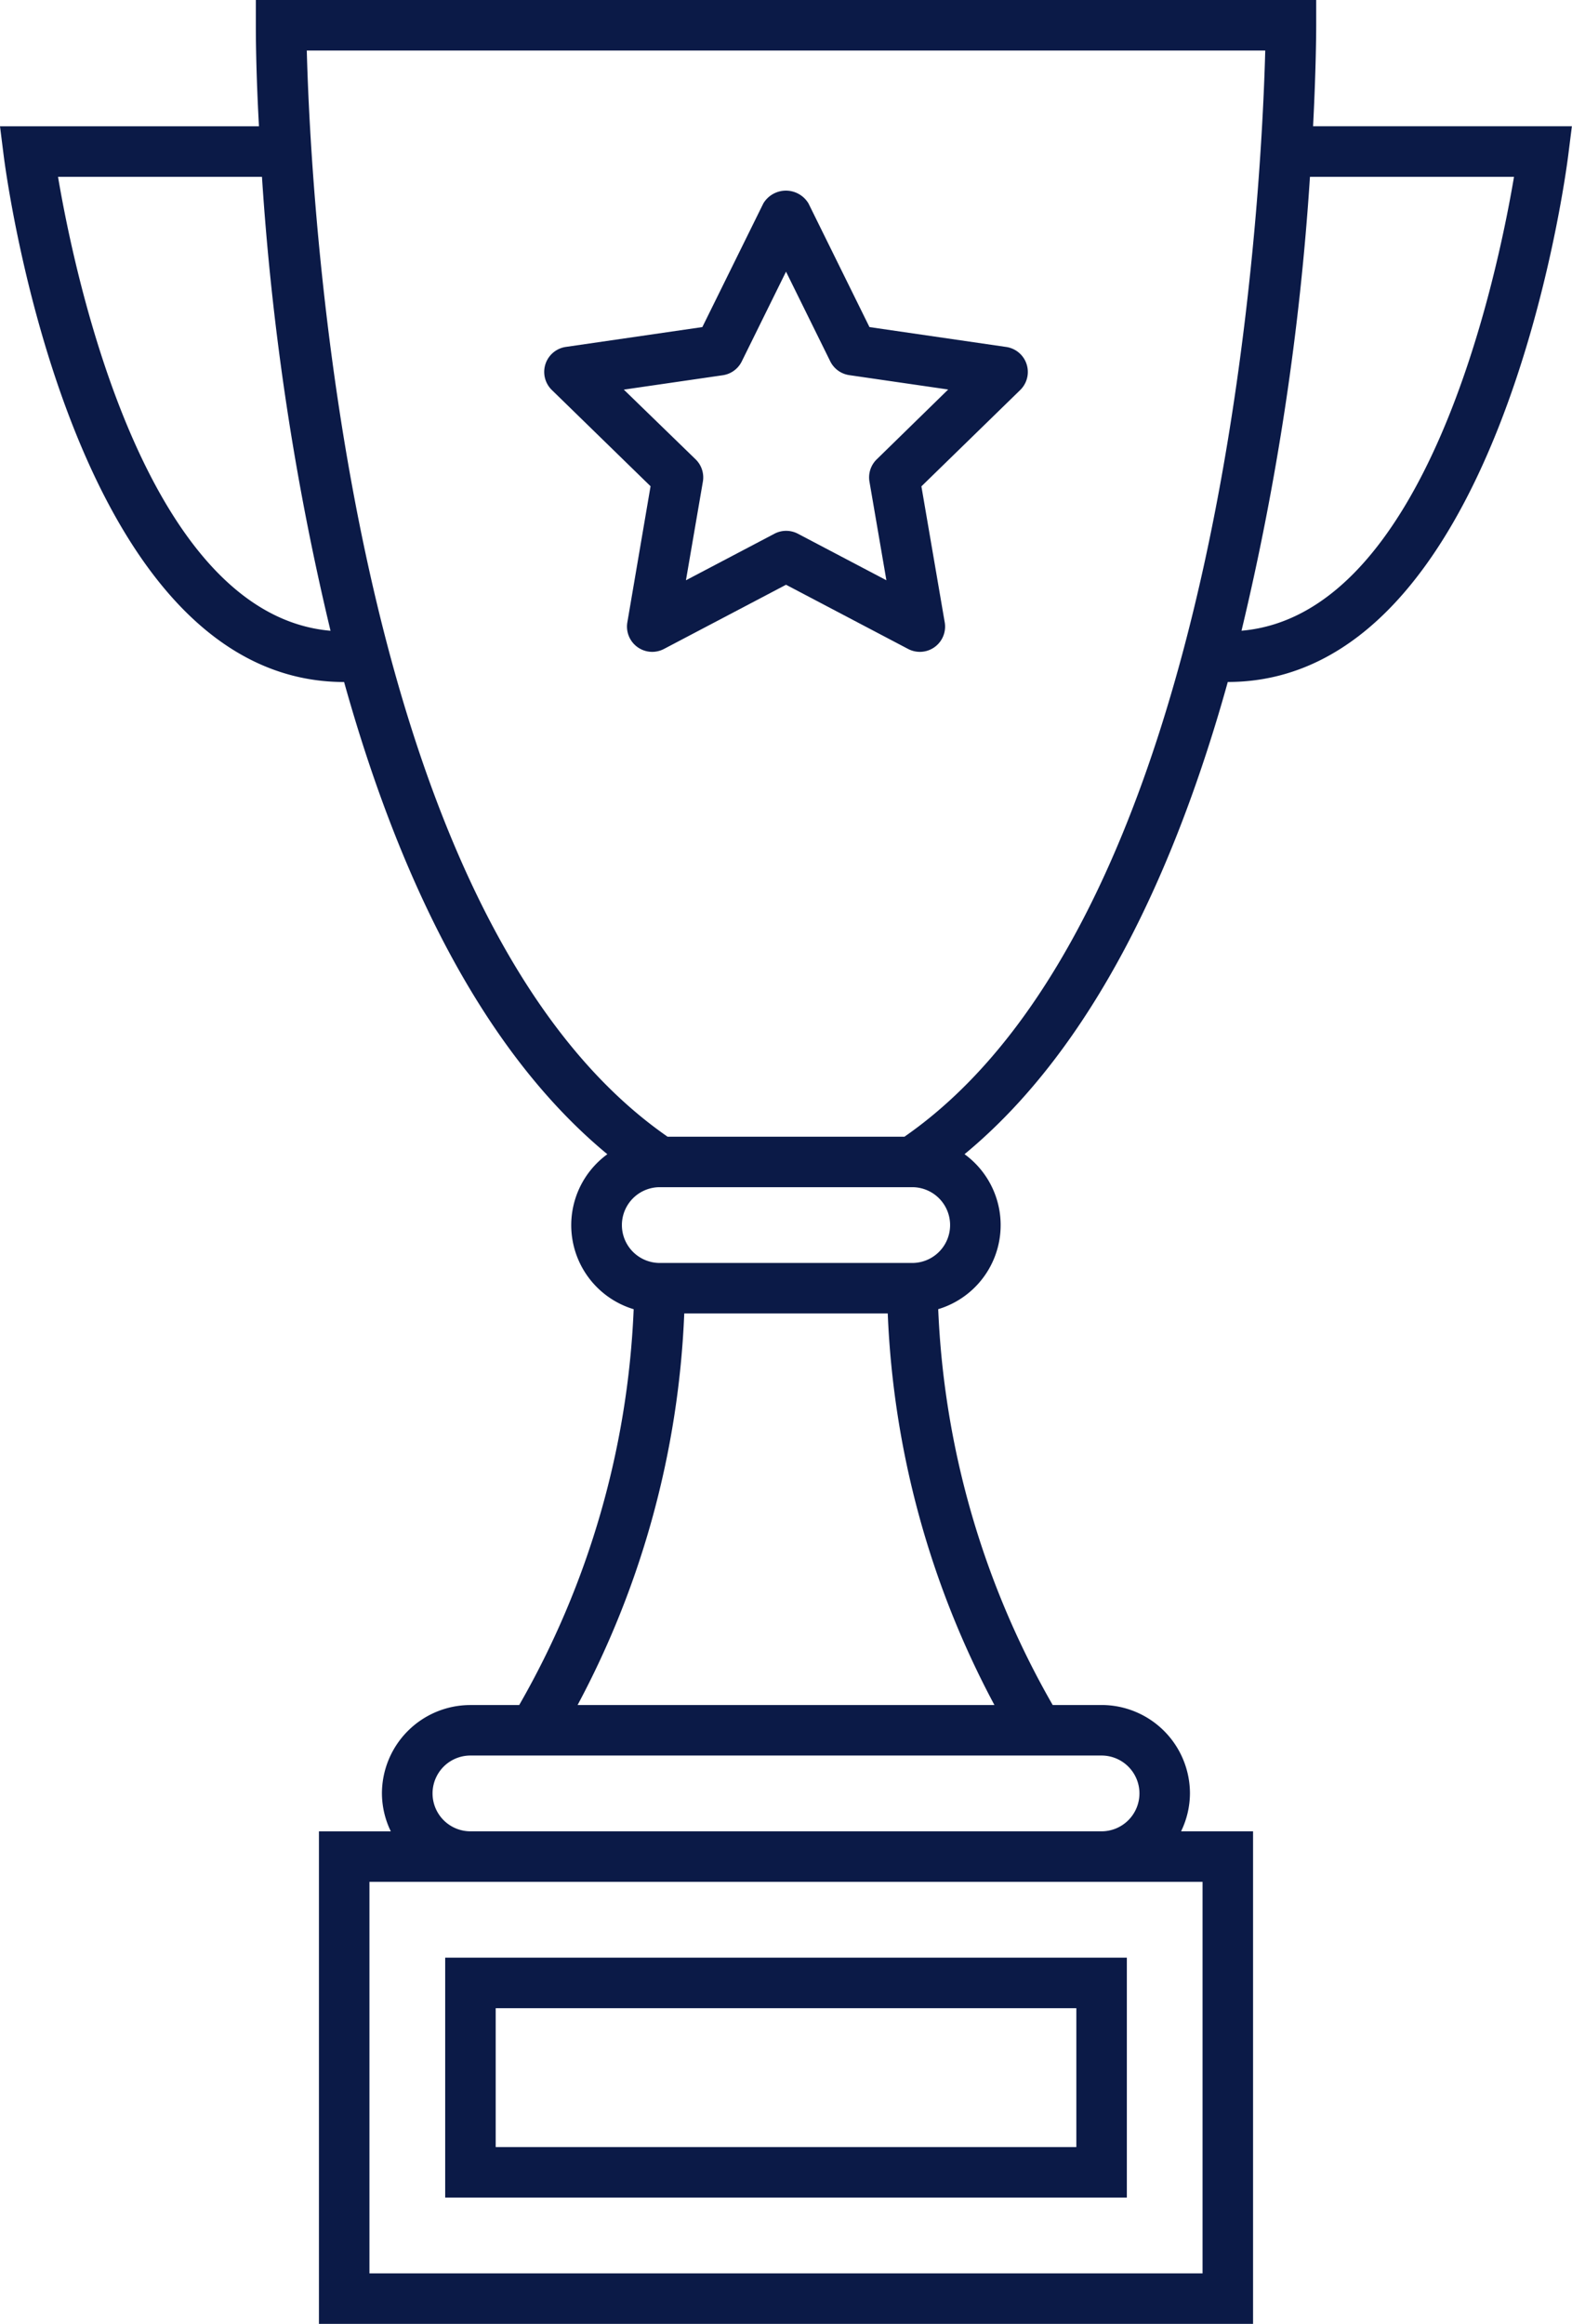 <svg xmlns="http://www.w3.org/2000/svg" width="41.801" height="61.762" viewBox="0 0 41.801 61.762">
  <g id="グループ_402" data-name="グループ 402" transform="translate(-18.867 -4)">
    <path id="パス_8754" data-name="パス 8754" d="M36.5,87.878H54.626V81.5H36.5Zm1.343-5.035H53.283v3.692H37.843Z" transform="translate(-5.795 -25.472)" fill="#0b1a47"/>
    <path id="パス_8755" data-name="パス 8755" d="M28.017,22.126c1.374,4.92,3.55,9.7,7,12.55a2.332,2.332,0,0,0,.7,4.119,23.019,23.019,0,0,1-3.044,10.52h-1.3a2.352,2.352,0,0,0-2.35,2.35,2.328,2.328,0,0,0,.236,1.007H27.348V65.762H52.187V52.671H50.273a2.328,2.328,0,0,0,.236-1.007,2.352,2.352,0,0,0-2.35-2.35h-1.3a23.028,23.028,0,0,1-3.044-10.52,2.332,2.332,0,0,0,.7-4.119c3.453-2.85,5.63-7.63,7-12.55,7.221,0,8.984-13.442,9.055-14.015l.095-.755H53.783c.078-1.515.083-2.5.083-2.685V4H25.67v.671c0,.185,0,1.17.083,2.685H18.867l.095.755C19.033,8.684,20.8,22.123,28.017,22.126ZM50.844,64.42H28.691V54.014H50.844ZM49.166,51.664a1.008,1.008,0,0,1-1.007,1.007H31.376a1.007,1.007,0,1,1,0-2.014H48.159A1.008,1.008,0,0,1,49.166,51.664Zm-14.94-2.35a24.13,24.13,0,0,0,2.836-10.406h5.411A24.13,24.13,0,0,0,45.31,49.315Zm8.9-11.748H36.411a1.007,1.007,0,0,1,0-2.014h6.713a1.007,1.007,0,0,1,0,2.014Zm16-28.867c-.454,2.687-2.335,11.639-7.246,12.064A71.479,71.479,0,0,0,53.7,8.7ZM39.768,5.343H52.511c-.1,3.831-1.027,22.922-9.593,28.867h-6.3c-8.566-5.945-9.494-25.037-9.593-28.867ZM25.833,8.7a71.479,71.479,0,0,0,1.823,12.064c-4.907-.426-6.791-9.376-7.246-12.064Z" fill="#0b1a47"/>
    <path id="パス_8756" data-name="パス 8756" d="M42.635,23.019a.671.671,0,0,0,.974.708l3.245-1.706L50.1,23.727a.671.671,0,0,0,.974-.708l-.62-3.613,2.625-2.558A.671.671,0,0,0,52.7,15.7l-3.627-.527-1.622-3.287a.7.7,0,0,0-1.2,0l-1.622,3.287L41,15.7a.671.671,0,0,0-.373,1.145l2.625,2.558Zm-.094-6.184,2.63-.382a.671.671,0,0,0,.506-.367L46.854,13.7l1.176,2.383a.672.672,0,0,0,.506.367l2.63.382-1.9,1.856a.67.67,0,0,0-.193.594l.45,2.62-2.353-1.237a.673.673,0,0,0-.312-.077.665.665,0,0,0-.312.077l-2.353,1.237.45-2.62a.67.67,0,0,0-.193-.594Z" transform="translate(-7.086 -2.48)" fill="#0b1a47"/>
  </g>
</svg>
